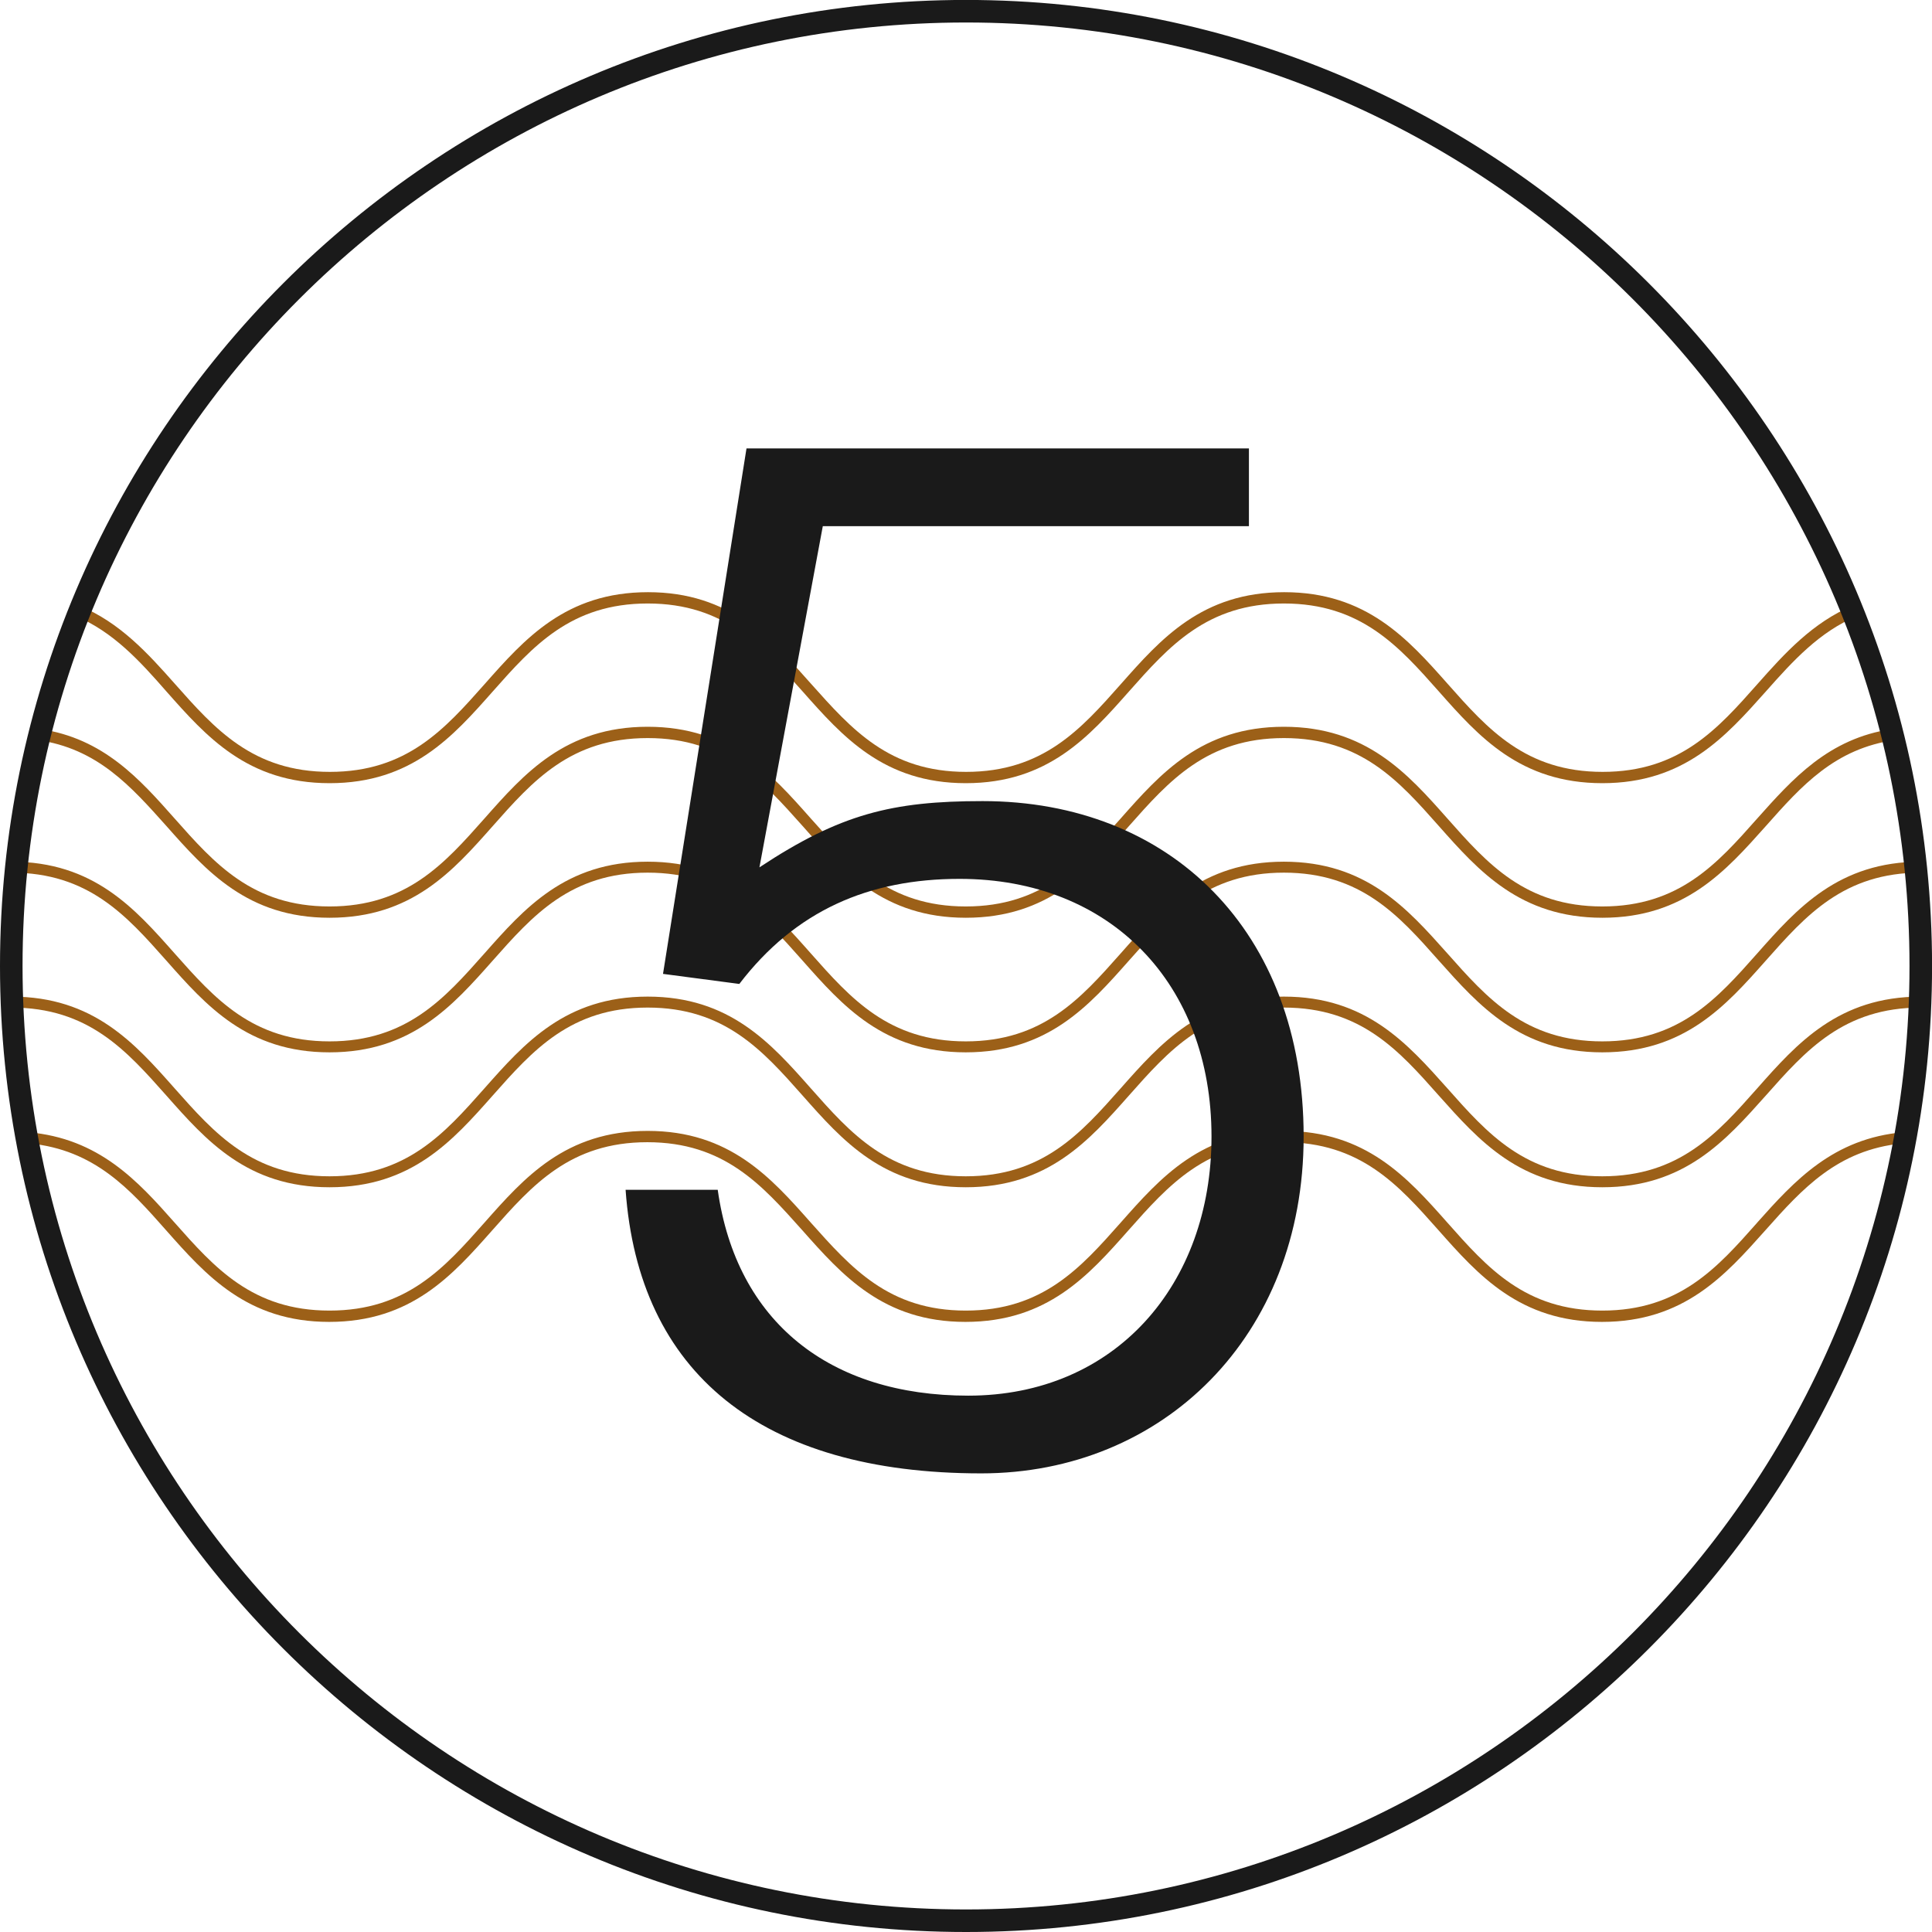 <?xml version="1.0" encoding="UTF-8"?> <svg xmlns="http://www.w3.org/2000/svg" xmlns:xlink="http://www.w3.org/1999/xlink" xmlns:xodm="http://www.corel.com/coreldraw/odm/2003" xml:space="preserve" width="21.5mm" height="21.5mm" version="1.1" style="shape-rendering:geometricPrecision; text-rendering:geometricPrecision; image-rendering:optimizeQuality; fill-rule:evenodd; clip-rule:evenodd" viewBox="0 0 341.81 341.81"> <defs> <style type="text/css"> .fil2 {fill:#1A1A1A;fill-rule:nonzero} .fil1 {fill:#1A1A1A;fill-rule:nonzero} .fil0 {fill:#9C6018;fill-rule:nonzero} </style> </defs> <g id="Layer_x0020_1">  <g id="_2493273220352"> <path class="fil0" d="M283.48 186.18c-14.53,0 -21.82,-8.26 -28.94,-16.24 -7.06,-7.98 -13.79,-15.55 -27.4,-15.55 -13.62,0 -20.34,7.58 -27.4,15.55 -7.06,7.98 -14.36,16.24 -28.88,16.24 -14.53,0 -21.82,-8.26 -28.88,-16.24 -7.06,-7.98 -13.79,-15.55 -27.4,-15.55 -13.62,0 -20.34,7.58 -27.4,15.55 -7.07,7.98 -14.36,16.24 -28.88,16.24 -14.53,0 -21.82,-8.26 -28.88,-16.24 -7.07,-7.98 -13.79,-15.55 -27.4,-15.55 -0.57,0 -0.97,-0.46 -0.97,-0.97 0,-0.51 0.45,-0.97 0.97,-0.97 14.53,0 21.82,8.26 28.88,16.24 7.07,7.97 13.79,15.55 27.4,15.55 13.62,0 20.34,-7.58 27.4,-15.55 7.06,-7.98 14.36,-16.24 28.88,-16.24 14.53,0 21.82,8.26 28.88,16.24 7.06,7.97 13.79,15.55 27.4,15.55 13.62,0 20.34,-7.58 27.4,-15.55 7.06,-7.98 14.36,-16.24 28.88,-16.24 14.53,0 21.82,8.26 28.94,16.24 7.07,7.97 13.79,15.55 27.4,15.55 13.62,0 20.34,-7.58 27.4,-15.55 7.06,-7.98 14.41,-16.24 28.94,-16.24 0.57,0 0.97,0.46 0.97,0.97 -0,0.51 -0.46,0.97 -0.97,0.97 -13.62,0 -20.34,7.58 -27.4,15.55 -7.12,8.03 -14.41,16.24 -28.94,16.24z"></path> <path class="fil0" d="M283.48 210.05c-14.53,0 -21.82,-8.26 -28.94,-16.24 -7.06,-7.97 -13.79,-15.55 -27.4,-15.55 -13.62,0 -20.34,7.58 -27.4,15.55 -7.06,7.98 -14.36,16.24 -28.88,16.24 -14.53,0 -21.82,-8.26 -28.88,-16.24 -7.06,-7.97 -13.79,-15.55 -27.4,-15.55 -13.62,0 -20.34,7.58 -27.4,15.55 -7.07,7.98 -14.36,16.24 -28.88,16.24 -14.53,0 -21.82,-8.26 -28.88,-16.24 -7.07,-7.97 -13.79,-15.55 -27.4,-15.55 -0.57,0 -0.97,-0.46 -0.97,-0.97 0,-0.51 0.45,-0.97 0.97,-0.97 14.53,0 21.82,8.26 28.88,16.24 7.07,7.98 13.79,15.55 27.4,15.55 13.62,0 20.34,-7.58 27.4,-15.55 7.06,-7.98 14.36,-16.24 28.88,-16.24 14.53,0 21.82,8.26 28.88,16.24 7.06,7.98 13.79,15.55 27.4,15.55 13.62,0 20.34,-7.58 27.4,-15.55 7.06,-7.98 14.36,-16.24 28.88,-16.24 14.53,0 21.82,8.26 28.94,16.24 7.07,7.98 13.79,15.55 27.4,15.55 13.62,0 20.34,-7.58 27.4,-15.55 7.06,-7.98 14.41,-16.24 28.94,-16.24 0.57,0 0.97,0.46 0.97,0.97 -0,0.51 -0.46,0.97 -0.97,0.97 -13.62,0 -20.34,7.58 -27.4,15.55 -7.12,7.98 -14.41,16.24 -28.94,16.24z"></path> <path class="fil0" d="M327.86 107.11c-7.18,3.02 -12.13,8.49 -16.92,13.9 -7.06,7.98 -13.79,15.55 -27.4,15.55 -13.62,0 -20.34,-7.58 -27.4,-15.55 -7.06,-7.97 -14.41,-16.24 -28.94,-16.24 -14.53,0 -21.82,8.26 -28.88,16.24 -7.06,7.98 -13.79,15.55 -27.4,15.55 -13.62,0 -20.28,-7.58 -27.4,-15.55 -7.07,-7.97 -14.36,-16.24 -28.88,-16.24 -14.53,0 -21.82,8.26 -28.88,16.24 -7.07,7.98 -13.79,15.55 -27.4,15.55 -13.62,0 -20.34,-7.58 -27.4,-15.55 -4.79,-5.41 -9.74,-10.88 -16.92,-13.84 -0.23,0.63 -0.46,1.25 -0.68,1.82 6.66,2.79 11.34,7.92 16.07,13.33 7.06,7.98 14.36,16.24 28.88,16.24 14.53,0 21.82,-8.26 28.88,-16.24 7.06,-7.97 13.79,-15.55 27.4,-15.55 13.62,0 20.28,7.58 27.4,15.55 7.07,7.98 14.36,16.24 28.88,16.24 14.53,0 21.82,-8.26 28.88,-16.24 7.07,-7.97 13.79,-15.55 27.4,-15.55 13.62,0 20.34,7.58 27.4,15.55 7.06,7.98 14.41,16.24 28.94,16.24 14.53,0 21.82,-8.26 28.94,-16.24 4.79,-5.41 9.46,-10.54 16.12,-13.33 -0.23,-0.63 -0.45,-1.25 -0.68,-1.88z"></path> <path class="fil0" d="M334.75 128.98c-11.28,1.65 -17.66,8.89 -23.87,15.84 -7.06,7.97 -13.79,15.55 -27.4,15.55 -13.62,0 -20.34,-7.58 -27.4,-15.55 -7.06,-7.98 -14.41,-16.24 -28.94,-16.24 -14.53,0 -21.82,8.26 -28.88,16.24 -7.07,7.97 -13.79,15.55 -27.4,15.55 -13.62,0 -20.28,-7.58 -27.4,-15.55 -7.06,-7.98 -14.36,-16.24 -28.88,-16.24 -14.53,0 -21.82,8.26 -28.88,16.24 -7.06,7.97 -13.79,15.55 -27.4,15.55 -13.62,0 -20.34,-7.58 -27.4,-15.55 -6.21,-7.01 -12.59,-14.19 -23.81,-15.84 -0.17,0.63 -0.34,1.31 -0.51,1.94 10.65,1.48 16.58,8.2 22.85,15.21 7.06,7.97 14.36,16.24 28.88,16.24 14.53,0 21.82,-8.26 28.88,-16.24 7.06,-7.98 13.79,-15.55 27.4,-15.55 13.62,0 20.28,7.58 27.4,15.55 7.07,7.97 14.36,16.24 28.88,16.24 14.53,0 21.82,-8.26 28.88,-16.24 7.07,-7.98 13.79,-15.55 27.4,-15.55 13.62,0 20.34,7.58 27.4,15.55 7.06,7.97 14.41,16.24 28.94,16.24 14.53,0 21.82,-8.26 28.94,-16.24 6.27,-7.07 12.19,-13.73 22.9,-15.21 -0.23,-0.68 -0.4,-1.31 -0.57,-1.94z"></path> <path class="fil0" d="M310.88 216.32c-7.06,7.98 -13.79,15.55 -27.4,15.55 -13.62,0 -20.34,-7.58 -27.4,-15.55 -7.06,-7.97 -14.41,-16.24 -28.94,-16.24 -14.53,0 -21.82,8.26 -28.88,16.24 -7.07,7.98 -13.79,15.55 -27.4,15.55 -13.62,0 -20.28,-7.58 -27.4,-15.55 -7.06,-7.97 -14.36,-16.24 -28.88,-16.24 -14.53,0 -21.82,8.26 -28.88,16.24 -7.06,7.98 -13.79,15.55 -27.4,15.55 -13.62,0 -20.34,-7.58 -27.4,-15.55 -6.55,-7.41 -13.39,-14.93 -25.92,-16.01 0.11,0.68 0.17,1.37 0.28,1.99 11.45,1.14 17.66,8.03 24.1,15.33 7.06,7.97 14.36,16.24 28.88,16.24 14.53,0 21.82,-8.26 28.88,-16.24 7.06,-7.98 13.79,-15.55 27.4,-15.55 13.62,0 20.28,7.58 27.4,15.55 7.07,7.97 14.36,16.24 28.88,16.24 14.53,0 21.82,-8.26 28.88,-16.24 7.07,-7.98 13.79,-15.55 27.4,-15.55 13.62,0 20.34,7.58 27.4,15.55 7.06,7.97 14.41,16.24 28.94,16.24 14.53,0 21.82,-8.26 28.94,-16.24 6.49,-7.29 12.7,-14.19 24.15,-15.33 0.11,-0.68 0.17,-1.37 0.28,-1.99 -12.48,1.08 -19.31,8.6 -25.92,16.01z"></path> <path class="fil1" d="M132.07 79.34l-14.77 92.96 13.5 1.78c9.93,-12.99 22.92,-18.59 38.97,-18.59 26.74,0 44.57,18.59 44.57,45.59 0,26.23 -17.06,45.84 -43.04,45.84 -24.45,0 -41.01,-12.99 -44.32,-36.42l-16.3 0c2.29,32.35 23.94,50.17 62.91,50.17 32.09,0 57.05,-24.2 57.05,-59.6 0,-36.42 -23.69,-59.34 -56.8,-59.34 -16.04,0 -25.21,2.29 -39.48,11.72l11.21 -60.36 75.39 0 0 -13.75 -88.89 0z"></path> <path class="fil2" d="M170.91 341.81c-94.23,0 -170.91,-76.68 -170.91,-170.91 0,-94.23 76.68,-170.91 170.91,-170.91 94.23,0 170.91,76.68 170.91,170.91 0,94.23 -76.68,170.91 -170.91,170.91zm0 -337.83c-92.06,0 -166.92,74.86 -166.92,166.92 0,92.06 74.86,166.92 166.92,166.92 92.06,0 166.92,-74.91 166.92,-166.92 0,-92.01 -74.86,-166.92 -166.92,-166.92z"></path> </g> </g> </svg> 
